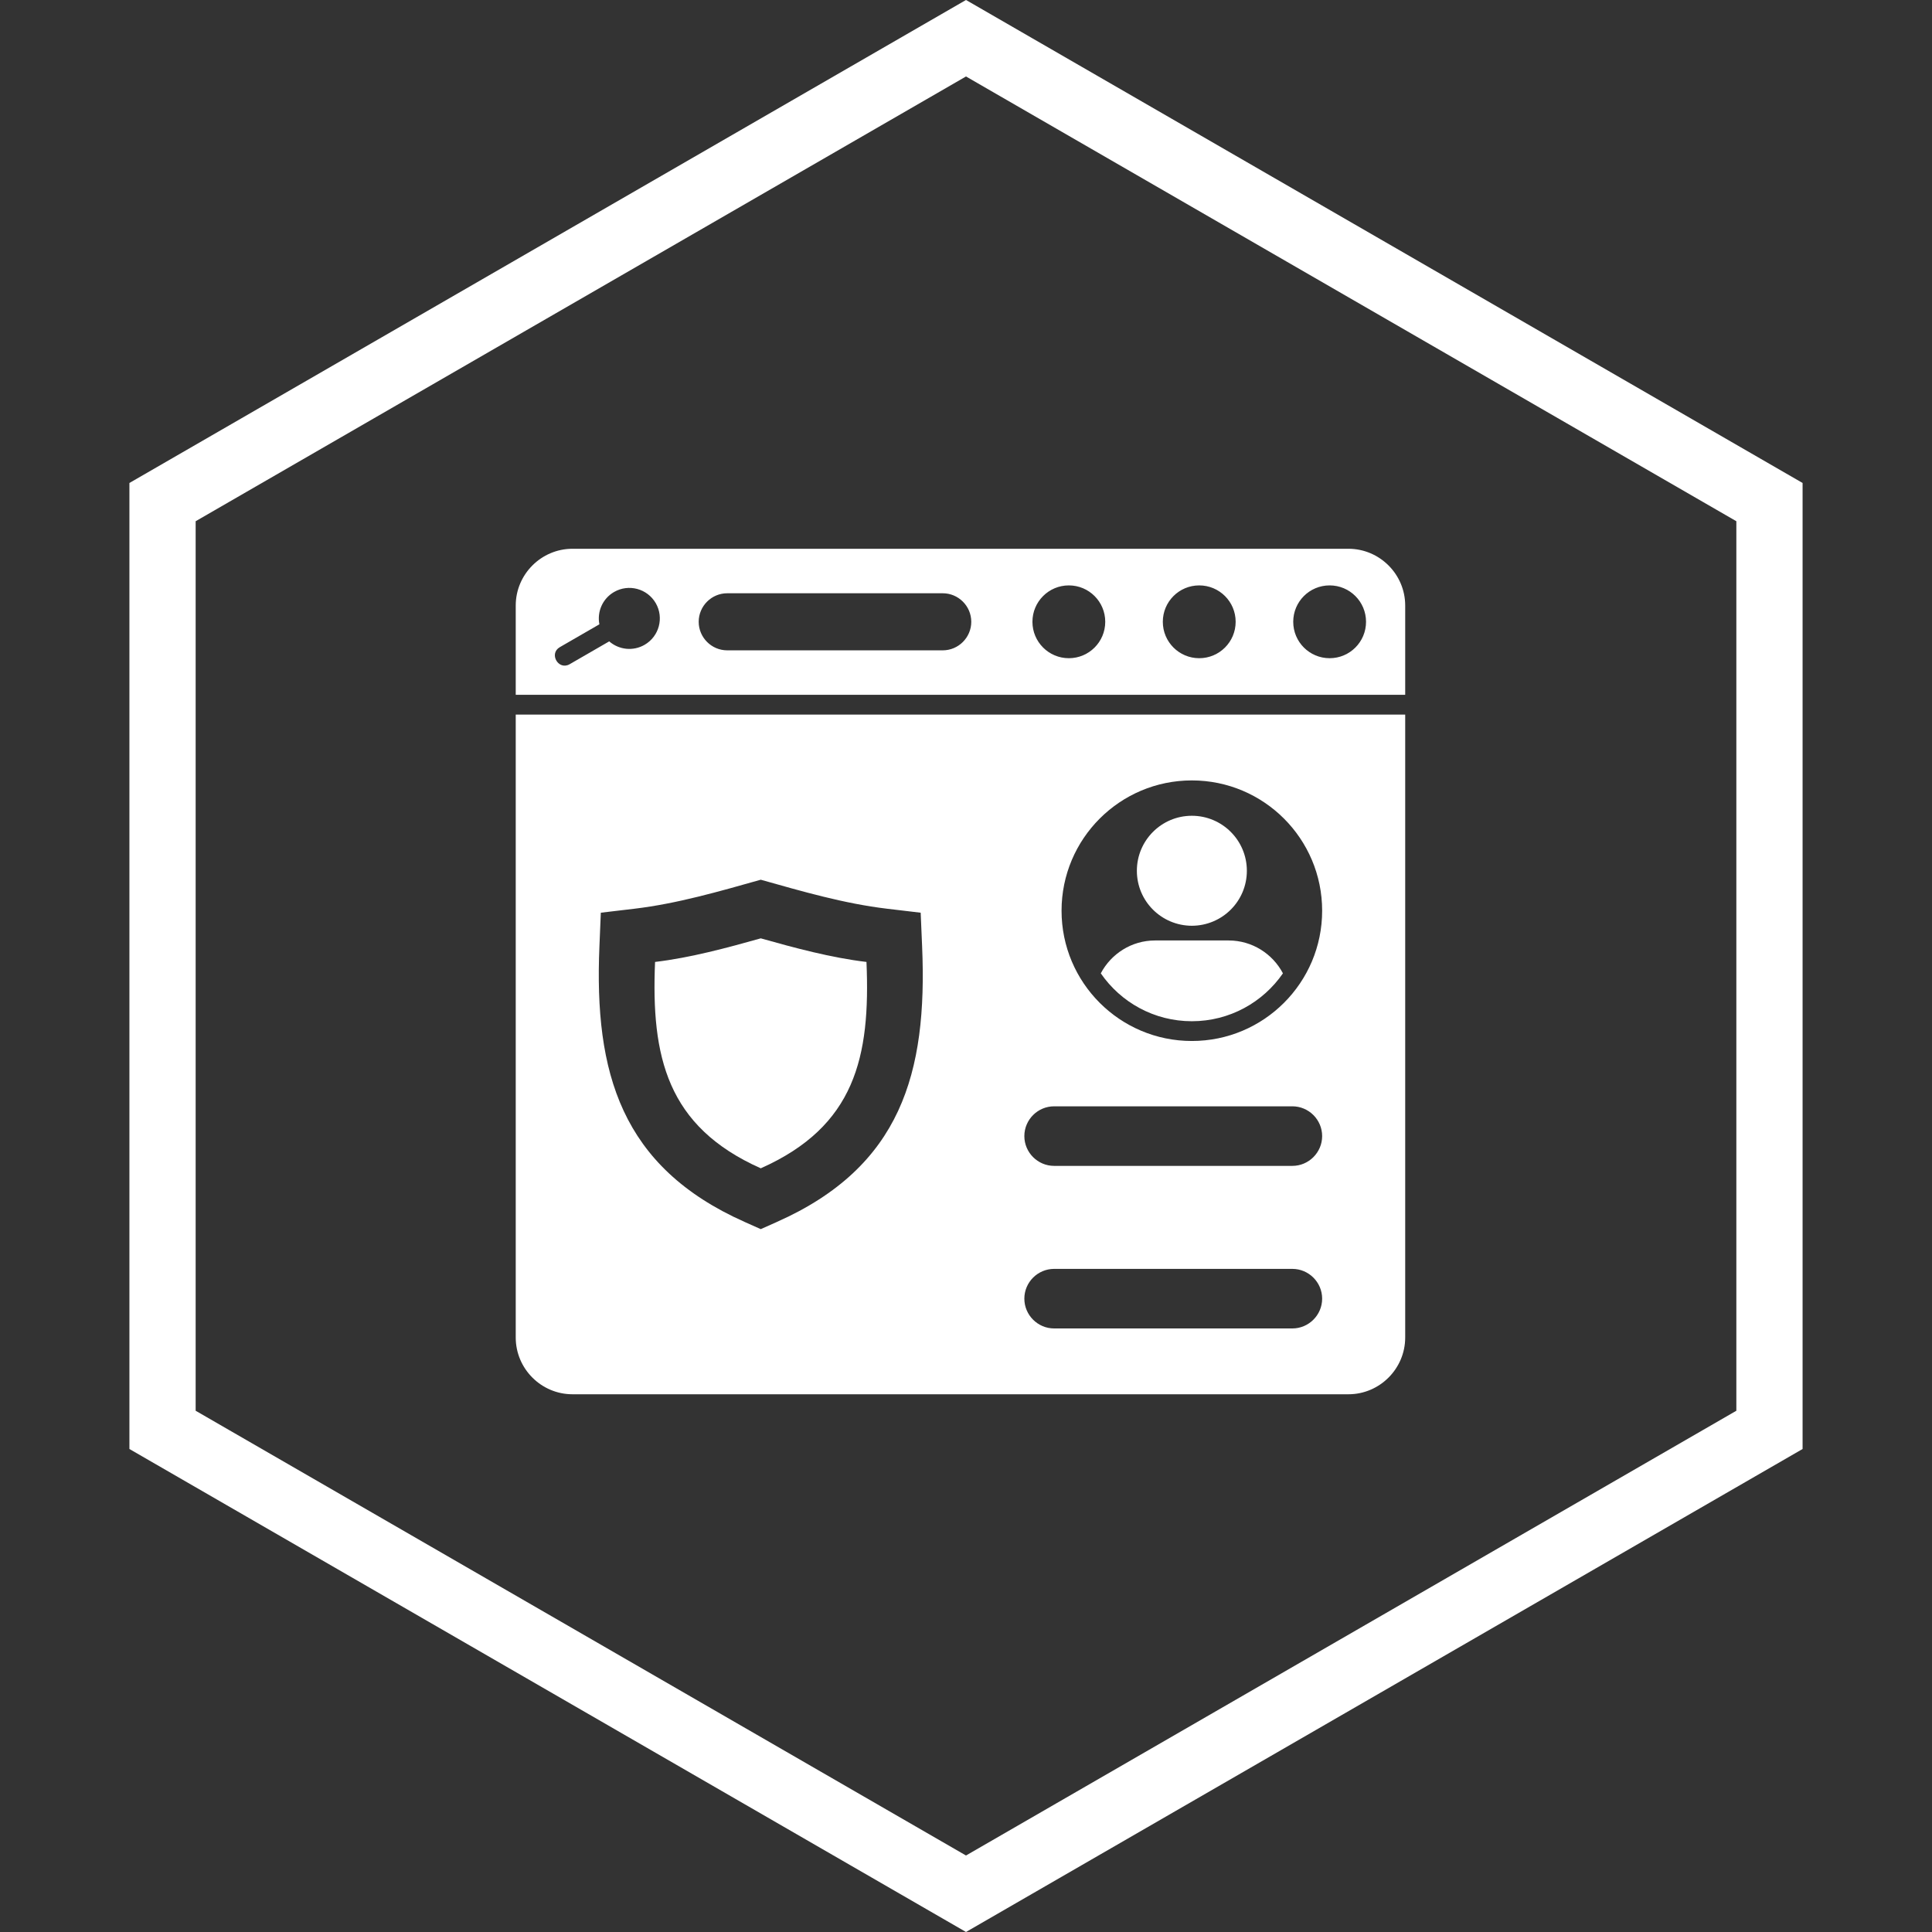 <svg width="70" height="70" viewBox="0 0 70 70" fill="none" xmlns="http://www.w3.org/2000/svg">
<rect x="0" y="0" width="70" height="70" fill="#333333" stroke="none"/>
<path d="M5.889 18.192V51.807L35 68.614L64.111 51.807V18.192L35 1.385L5.889 18.192Z" stroke="white" stroke-width="2.4"/>
<path fill-rule="evenodd" clip-rule="evenodd" d="M18.686 25.891V48.461C18.686 49.592 19.611 50.517 20.742 50.517C30.114 50.517 39.485 50.517 48.857 50.517C49.987 50.517 50.913 49.592 50.913 48.461V25.891H18.686ZM28.149 44.273C32.645 42.273 33.606 38.882 33.41 34.292L33.358 33.069L32.142 32.925C30.588 32.74 29.066 32.297 27.564 31.874C26.061 32.297 24.539 32.74 22.986 32.925L21.769 33.069L21.718 34.293C21.525 38.865 22.501 42.278 26.979 44.273L27.564 44.534L28.149 44.273ZM43.183 28.276C40.576 28.276 38.462 30.39 38.462 32.997C38.462 35.604 40.576 37.717 43.183 37.717C45.79 37.717 47.904 35.604 47.904 32.997C47.904 30.39 45.79 28.276 43.183 28.276ZM39.884 35.266C40.256 34.559 40.998 34.075 41.848 34.075C42.738 34.075 43.628 34.075 44.518 34.075C45.368 34.075 46.111 34.559 46.483 35.266C45.761 36.314 44.552 37.001 43.183 37.001C41.814 37.001 40.606 36.314 39.884 35.266ZM41.191 31.55C41.191 30.449 42.083 29.557 43.183 29.557C44.284 29.557 45.176 30.449 45.176 31.55C45.176 32.652 44.285 33.539 43.183 33.542C42.082 33.539 41.191 32.652 41.191 31.55ZM46.825 45.974H38.193C37.599 45.974 37.114 46.459 37.114 47.052C37.114 47.646 37.599 48.132 38.193 48.132H46.825C47.418 48.132 47.904 47.646 47.904 47.053C47.904 46.459 47.418 45.974 46.825 45.974ZM46.825 40.084H38.193C37.599 40.084 37.114 40.569 37.114 41.163C37.114 41.756 37.599 42.242 38.193 42.242H46.825C47.418 42.242 47.904 41.756 47.904 41.163C47.904 40.569 47.418 40.084 46.825 40.084Z" fill="white"/>
<path fill-rule="evenodd" clip-rule="evenodd" d="M20.742 19.883H48.857C49.987 19.883 50.913 20.808 50.913 21.939V25.174H18.686L18.686 21.939C18.686 20.809 19.611 19.883 20.742 19.883ZM23.354 23.363C23.883 23.058 24.064 22.382 23.759 21.853C23.453 21.325 22.777 21.144 22.249 21.449C21.828 21.692 21.628 22.169 21.717 22.62L20.283 23.448C19.877 23.681 20.233 24.3 20.639 24.066L22.073 23.238C22.42 23.541 22.933 23.606 23.354 23.363ZM37.407 22.529C37.407 23.258 37.998 23.848 38.726 23.848C39.455 23.848 40.045 23.258 40.045 22.529C40.045 21.8 39.455 21.21 38.726 21.21C37.998 21.21 37.407 21.8 37.407 22.529ZM46.856 22.529C46.856 23.258 47.446 23.848 48.175 23.848C48.904 23.848 49.494 23.258 49.494 22.529C49.494 21.8 48.904 21.21 48.175 21.21C47.446 21.21 46.856 21.8 46.856 22.529ZM42.131 22.529C42.131 23.258 42.722 23.848 43.45 23.848C44.179 23.848 44.77 23.258 44.77 22.529C44.77 21.8 44.179 21.21 43.45 21.21C42.722 21.21 42.131 21.8 42.131 22.529ZM34.157 23.563C34.726 23.563 35.191 23.098 35.191 22.529C35.191 21.96 34.726 21.495 34.157 21.495H26.349C25.78 21.495 25.315 21.96 25.315 22.529C25.315 23.098 25.78 23.563 26.349 23.563H34.157Z" fill="white"/>
<path fill-rule="evenodd" clip-rule="evenodd" d="M27.564 42.33C24.162 40.814 23.589 38.286 23.734 34.853C25.004 34.703 26.347 34.341 27.564 33.998C28.78 34.341 30.124 34.703 31.394 34.853C31.541 38.303 30.98 40.809 27.564 42.33Z" fill="white"/>
</svg>
